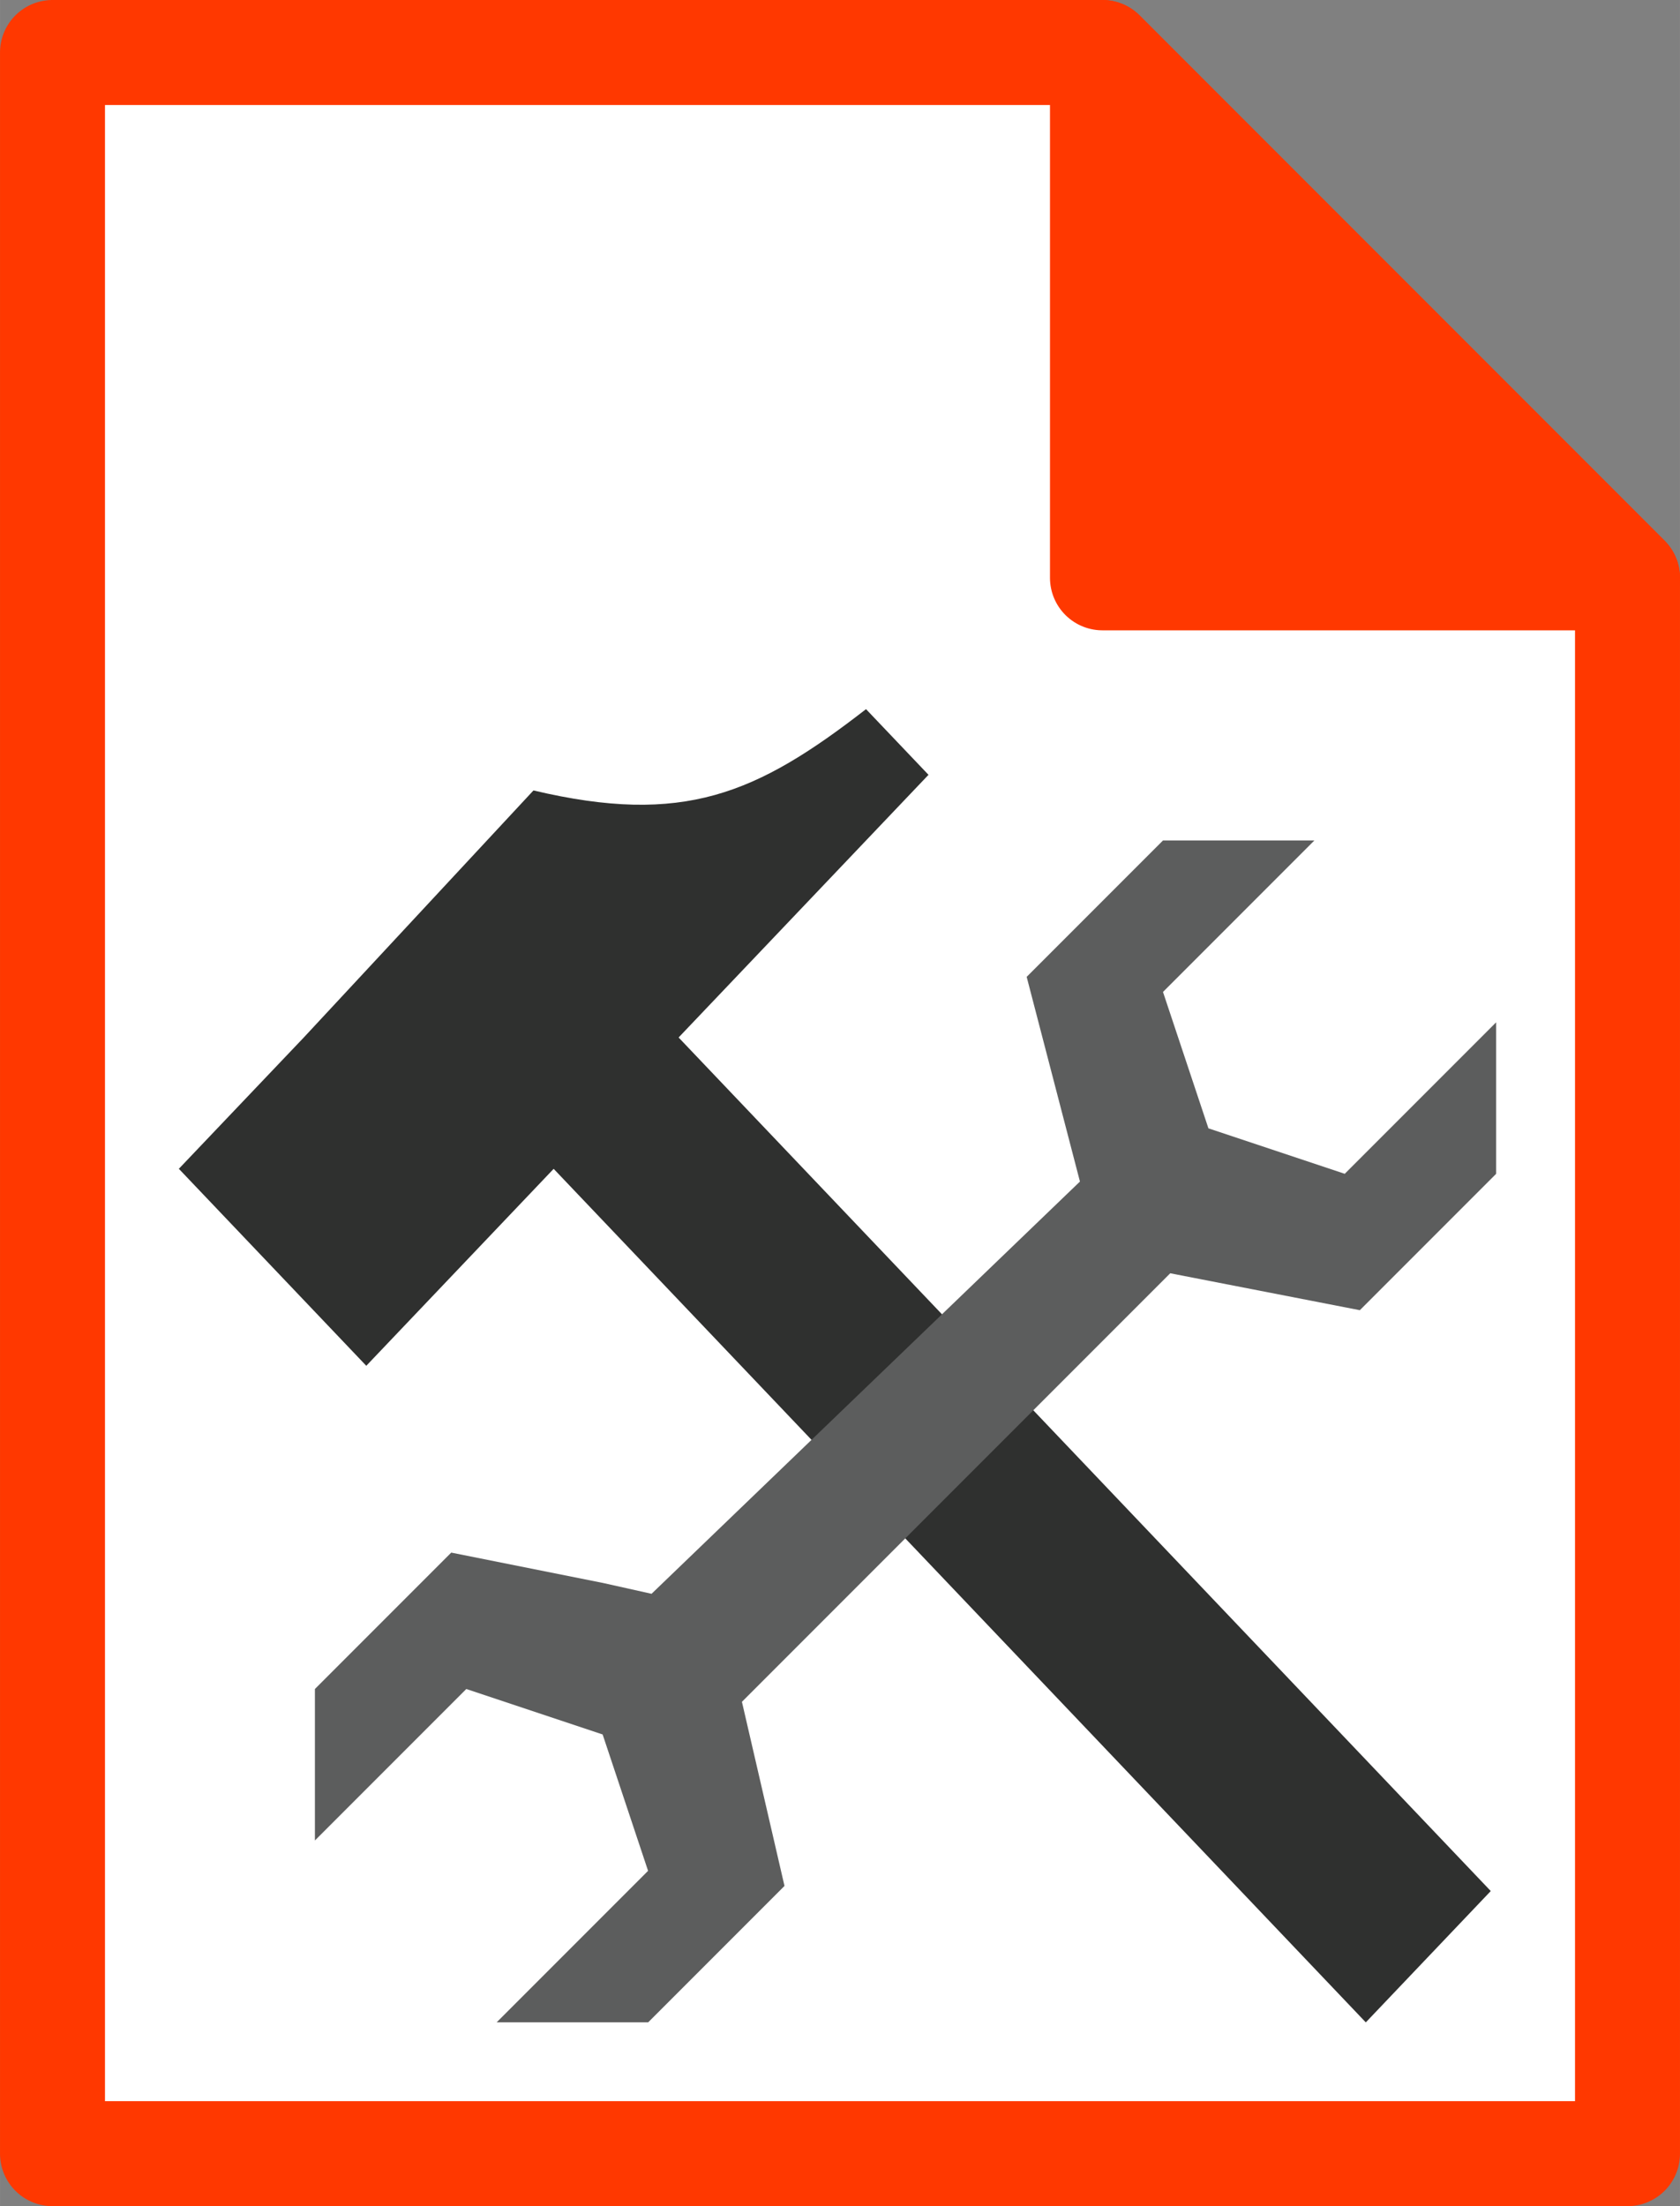<?xml version="1.0" encoding="UTF-8" standalone="no"?>
<!-- Created with Inkscape (http://www.inkscape.org/) -->

<svg
   xmlns:dc="http://purl.org/dc/elements/1.1/"
   xmlns:cc="http://creativecommons.org/ns#"
   xmlns:rdf="http://www.w3.org/1999/02/22-rdf-syntax-ns#"
   xmlns:svg="http://www.w3.org/2000/svg"
   xmlns="http://www.w3.org/2000/svg"
   xmlns:sodipodi="http://sodipodi.sourceforge.net/DTD/sodipodi-0.dtd"
   xmlns:inkscape="http://www.inkscape.org/namespaces/inkscape"
   width="64"
   height="84"
   viewBox="0 0 16.933 22.225"
   version="1.1"
   id="svg8"
   inkscape:version="0.92.4 5da689c313, 2019-01-14"
   sodipodi:docname="icon.svg">
  <rect x="0" y="0" width="16.933" height="22.225" fill="#808080" stroke="none"/>
  <defs
     id="defs2" />
  <sodipodi:namedview
     id="base"
     pagecolor="#ffffff"
     bordercolor="#666666"
     borderopacity="1.0"
     inkscape:pageopacity="0.0"
     inkscape:pageshadow="2"
     inkscape:zoom="8"
     inkscape:cx="28.815164"
     inkscape:cy="47.771459"
     inkscape:document-units="mm"
     inkscape:current-layer="layer1"
     showgrid="true"
     units="px"
     inkscape:window-width="1920"
     inkscape:window-height="997"
     inkscape:window-x="0"
     inkscape:window-y="0"
     inkscape:window-maximized="1"
     inkscape:snap-bbox="true"
     inkscape:snap-bbox-midpoints="false"
     inkscape:bbox-nodes="true"
     inkscape:snap-nodes="false"
     inkscape:snap-others="false"
     inkscape:snap-global="true"
     fit-margin-top="0"
     fit-margin-left="0"
     fit-margin-right="0"
     fit-margin-bottom="0">
    <inkscape:grid
       type="xygrid"
       id="grid4504"
       originx="-4.763"
       originy="-2.117" />
  </sodipodi:namedview>
  <g
     inkscape:label="Livello 1"
     inkscape:groupmode="layer"
     id="layer1"
     transform="translate(-4.763,-272.658)">
    <g
       id="g4512"
       transform="translate(-2.646)"
       style="fill:#ffffff;fill-opacity:1">
      <path
         sodipodi:nodetypes="cccccc"
         inkscape:connector-curvature="0"
         id="path4506"
         d="m 7.938,294.354 v -21.167 h 10.583 l 5.292,5.292 v 15.875 z"
         style="fill:#ffffff;fill-opacity:1;stroke:#ff3800;stroke-width:1.058;stroke-linecap:round;stroke-linejoin:round;stroke-miterlimit:4;stroke-dasharray:none;stroke-opacity:1" />
      <path
         sodipodi:nodetypes="cccc"
         inkscape:connector-curvature="0"
         id="path4508"
         d="m 18.521,273.187 5.292,5.292 h -5.292 z"
         style="fill:#ff3800;fill-opacity:1;stroke:#ff3800;stroke-width:1.058;stroke-linecap:round;stroke-linejoin:round;stroke-miterlimit:4;stroke-dasharray:none;stroke-opacity:1" />
    </g>
    <g
       id="g4520"
       transform="matrix(-0.476,0.5,0.476,0.5,-117.175,139.901)"
       style="fill:#2f302f;fill-opacity:1;stroke:none">
      <path
         sodipodi:nodetypes="ccccc"
         inkscape:connector-curvature="0"
         id="path4516"
         d="m 7.938,274.51 v 21.167 h 2.646 V 274.51 Z"
         style="fill:#2f302f;fill-opacity:1;stroke:none;stroke-width:0.265px;stroke-linecap:butt;stroke-linejoin:miter;stroke-opacity:1" />
      <path
         sodipodi:nodetypes="ccccccc"
         inkscape:connector-curvature="0"
         id="path4514"
         d="m 2.646,278.479 v -1.323 c 2.015,-0.303 3.109,-0.756 4.34,-2.702 l 4.92,0.057 h 2.646 v 3.969 z"
         style="fill:#2f302f;fill-opacity:1;stroke:none;stroke-width:0.265px;stroke-linecap:butt;stroke-linejoin:miter;stroke-opacity:1" />
    </g>
    <path
       id="path4762-9"
       style="fill:#5c5d5d;fill-opacity:1;stroke:none;stroke-width:0.216px;stroke-linecap:butt;stroke-linejoin:miter;stroke-opacity:1"
       d="m 12.241,289.802 0.429,1.855 -1.374,1.374 H 9.769 l 1.526,-1.526 -0.458,-1.374 -1.374,-0.458 -1.526,1.526 -3.9e-6,-1.526 1.374,-1.374 1.526,0.305 0.493,0.11 4.318,-4.153 -0.537,-2.062 1.374,-1.374 h 1.526 l -1.526,1.526 0.458,1.374 1.374,0.458 1.526,-1.526 5e-6,1.526 -1.374,1.374 -1.911,-0.372 z"
       inkscape:connector-curvature="0"
       sodipodi:nodetypes="cccccccccccccccccccccccc" />
  </g>
</svg>
